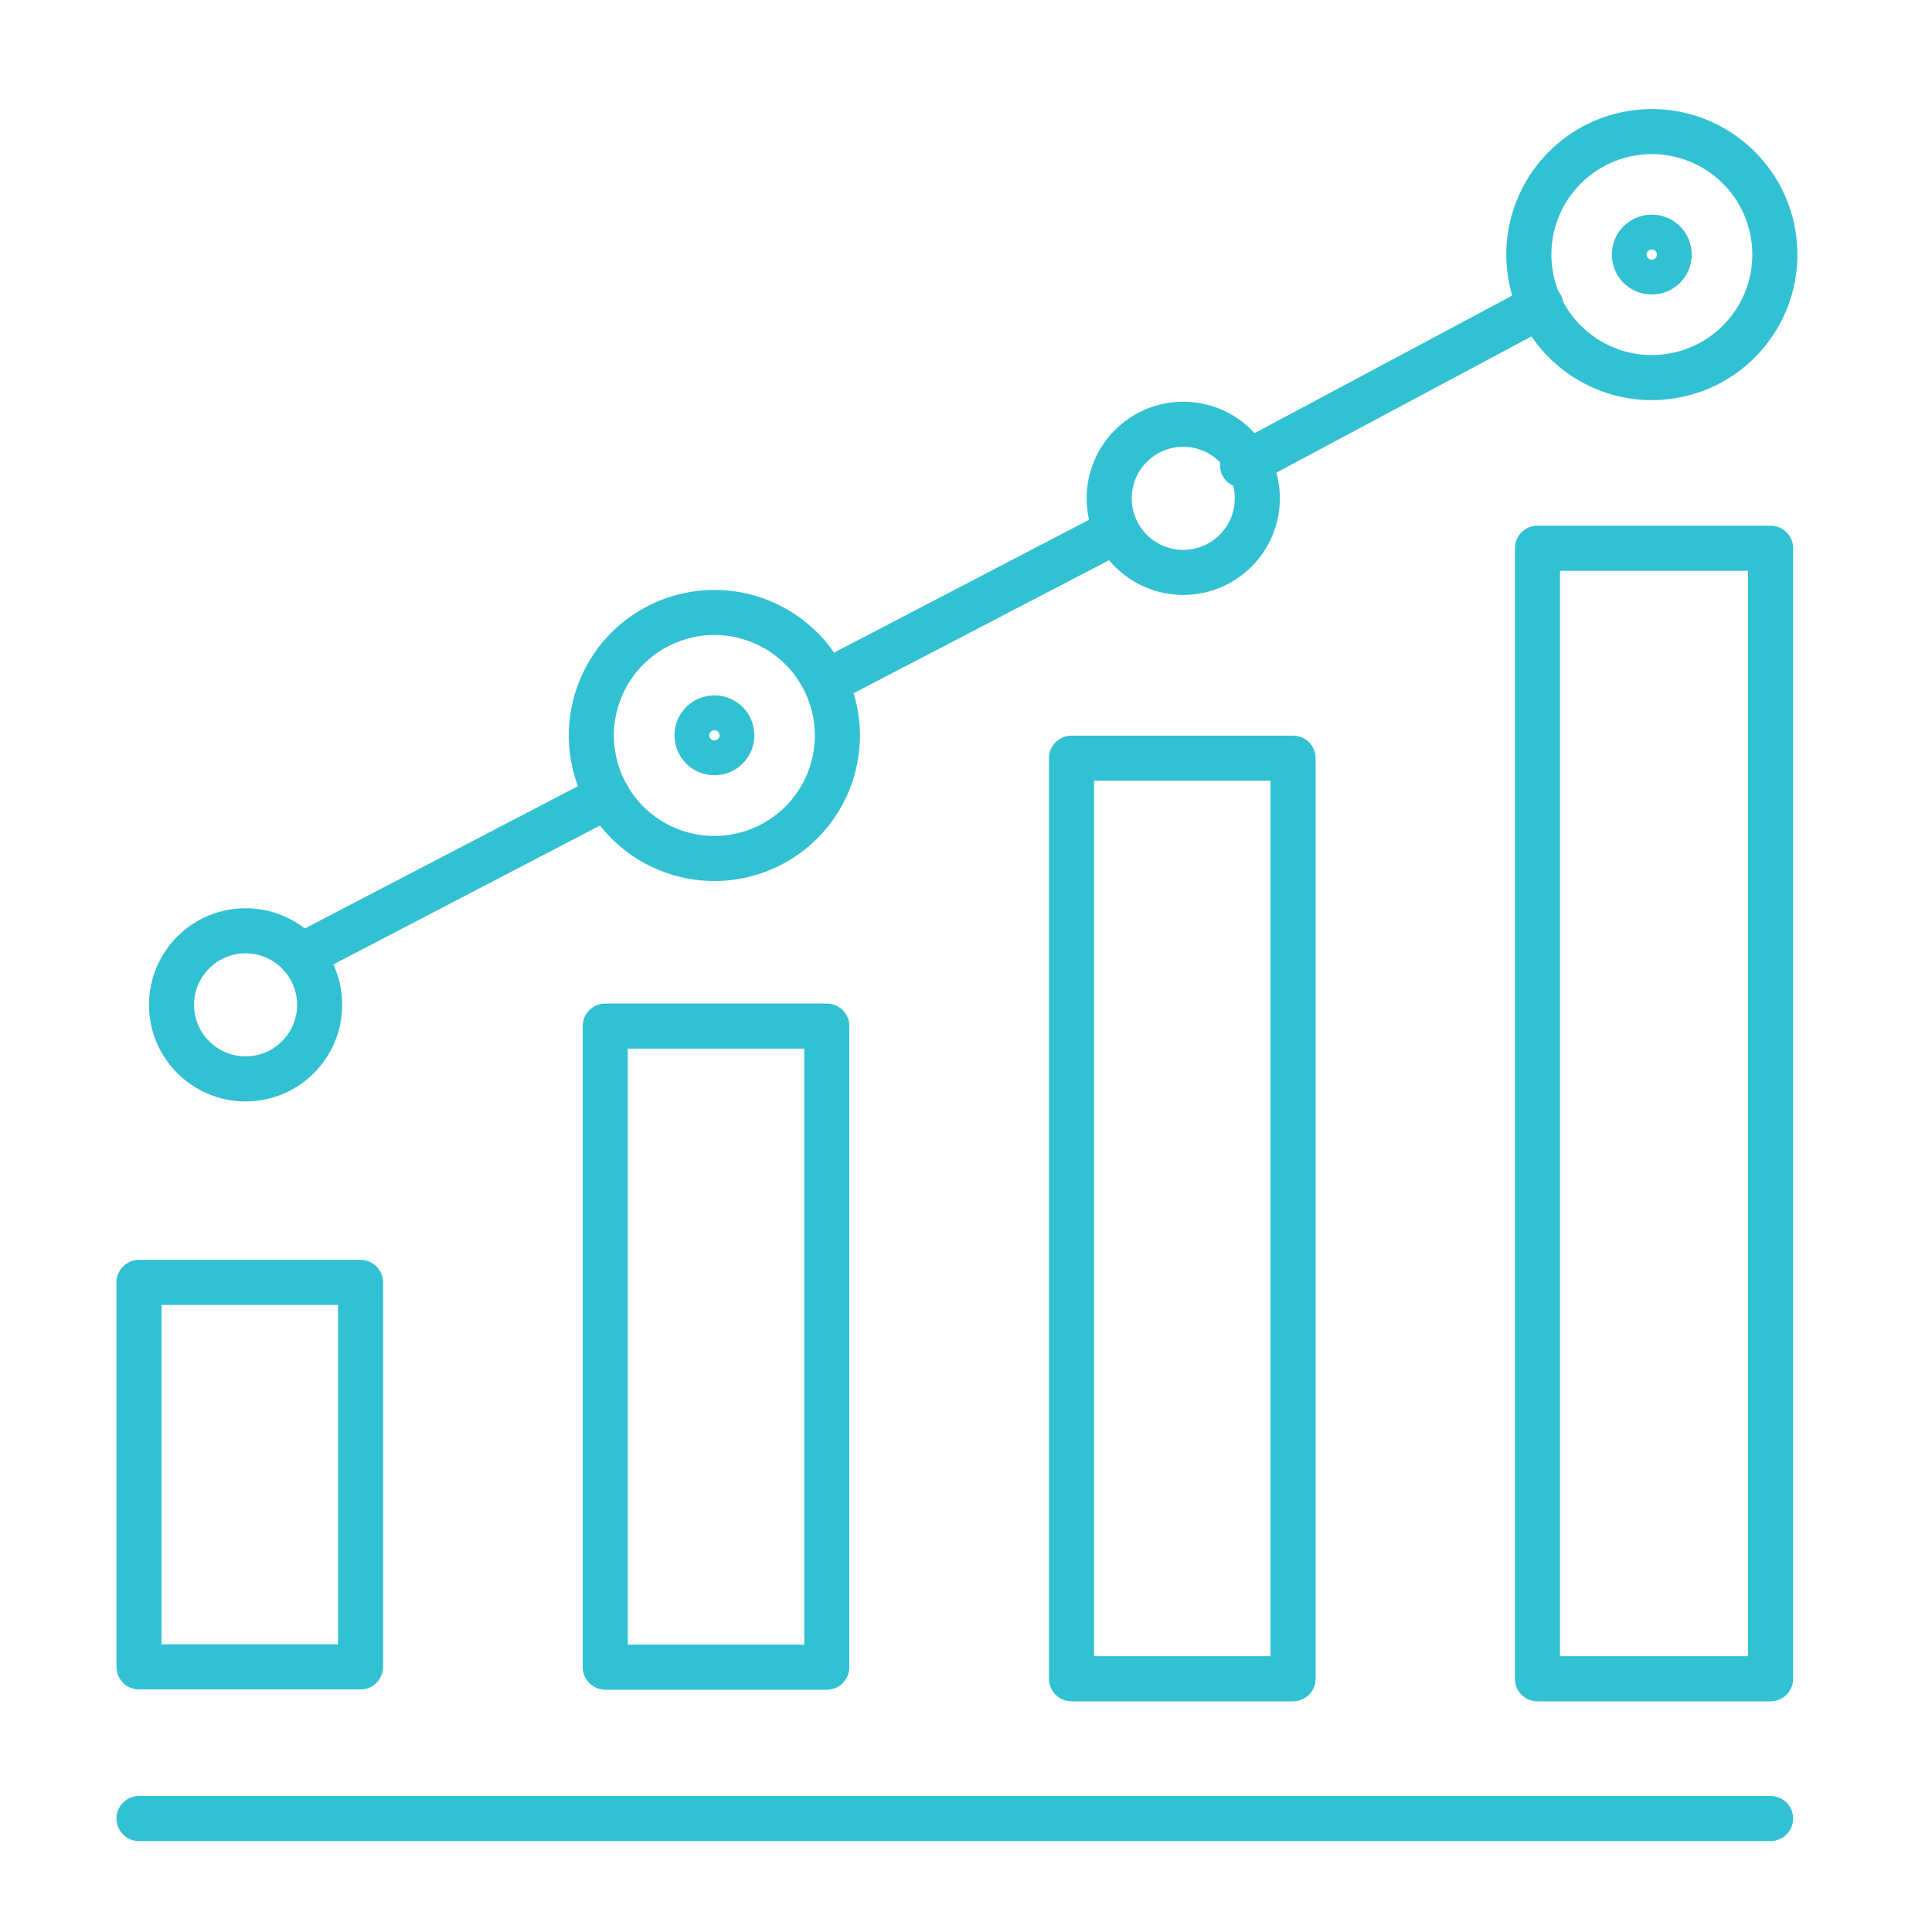 <svg width="60" height="60" viewBox="0 0 60 60" fill="none" xmlns="http://www.w3.org/2000/svg">
<path d="M9.347 29.686L18.867 24.726" stroke="#31C1D2" stroke-width="1.4" stroke-linecap="round" stroke-linejoin="round"/>
<path d="M4.317 56.476H54.987" stroke="#31C1D2" stroke-width="1.4" stroke-linecap="round" stroke-linejoin="round"/>
<path d="M11.197 39.826H4.317V51.766H11.197V39.826Z" stroke="#31C1D2" stroke-width="1.4" stroke-linecap="round" stroke-linejoin="round"/>
<path d="M54.987 17.026H47.747V52.136H54.987V17.026Z" stroke="#31C1D2" stroke-width="1.4" stroke-linecap="round" stroke-linejoin="round"/>
<path d="M25.677 31.866H18.797V51.776H25.677V31.866Z" stroke="#31C1D2" stroke-width="1.4" stroke-linecap="round" stroke-linejoin="round"/>
<path d="M40.157 23.546H33.277V52.136H40.157V23.546Z" stroke="#31C1D2" stroke-width="1.4" stroke-linecap="round" stroke-linejoin="round"/>
<path d="M26.287 20.856L34.447 16.606" stroke="#31C1D2" stroke-width="1.4" stroke-linecap="round" stroke-linejoin="round"/>
<path d="M38.587 14.446L47.857 9.496" stroke="#31C1D2" stroke-width="1.4" stroke-linecap="round" stroke-linejoin="round"/>
<path d="M22.727 22.836C22.727 22.536 22.487 22.296 22.187 22.296C21.887 22.296 21.647 22.536 21.647 22.836C21.647 23.136 21.887 23.376 22.187 23.376C22.487 23.376 22.727 23.136 22.727 22.836Z" stroke="#31C1D2" stroke-width="1.4" stroke-linecap="round" stroke-linejoin="round"/>
<path d="M51.837 7.906C51.837 7.606 51.597 7.366 51.297 7.366C50.997 7.366 50.757 7.606 50.757 7.906C50.757 8.206 50.997 8.446 51.297 8.446C51.597 8.446 51.837 8.206 51.837 7.906Z" stroke="#31C1D2" stroke-width="1.4" stroke-linecap="round" stroke-linejoin="round"/>
<path d="M25.715 24.303C26.522 22.353 25.596 20.119 23.647 19.311C21.698 18.504 19.463 19.43 18.656 21.379C17.849 23.328 18.774 25.563 20.723 26.37C22.673 27.177 24.907 26.252 25.715 24.303Z" stroke="#31C1D2" stroke-width="1.4" stroke-linecap="round" stroke-linejoin="round"/>
<path d="M51.912 11.677C53.994 11.339 55.408 9.377 55.071 7.294C54.733 5.212 52.77 3.798 50.688 4.136C48.605 4.474 47.191 6.436 47.529 8.518C47.867 10.601 49.829 12.015 51.912 11.677Z" stroke="#31C1D2" stroke-width="1.4" stroke-linecap="round" stroke-linejoin="round"/>
<path d="M36.747 17.776C38.018 17.776 39.047 16.747 39.047 15.476C39.047 14.206 38.018 13.176 36.747 13.176C35.477 13.176 34.447 14.206 34.447 15.476C34.447 16.747 35.477 17.776 36.747 17.776Z" stroke="#31C1D2" stroke-width="1.4" stroke-linecap="round" stroke-linejoin="round"/>
<path d="M9.927 31.206C9.927 29.936 8.897 28.906 7.627 28.906C6.357 28.906 5.327 29.936 5.327 31.206C5.327 32.476 6.357 33.506 7.627 33.506C8.897 33.506 9.927 32.476 9.927 31.206Z" stroke="#31C1D2" stroke-width="1.4" stroke-linecap="round" stroke-linejoin="round"/>
</svg>
